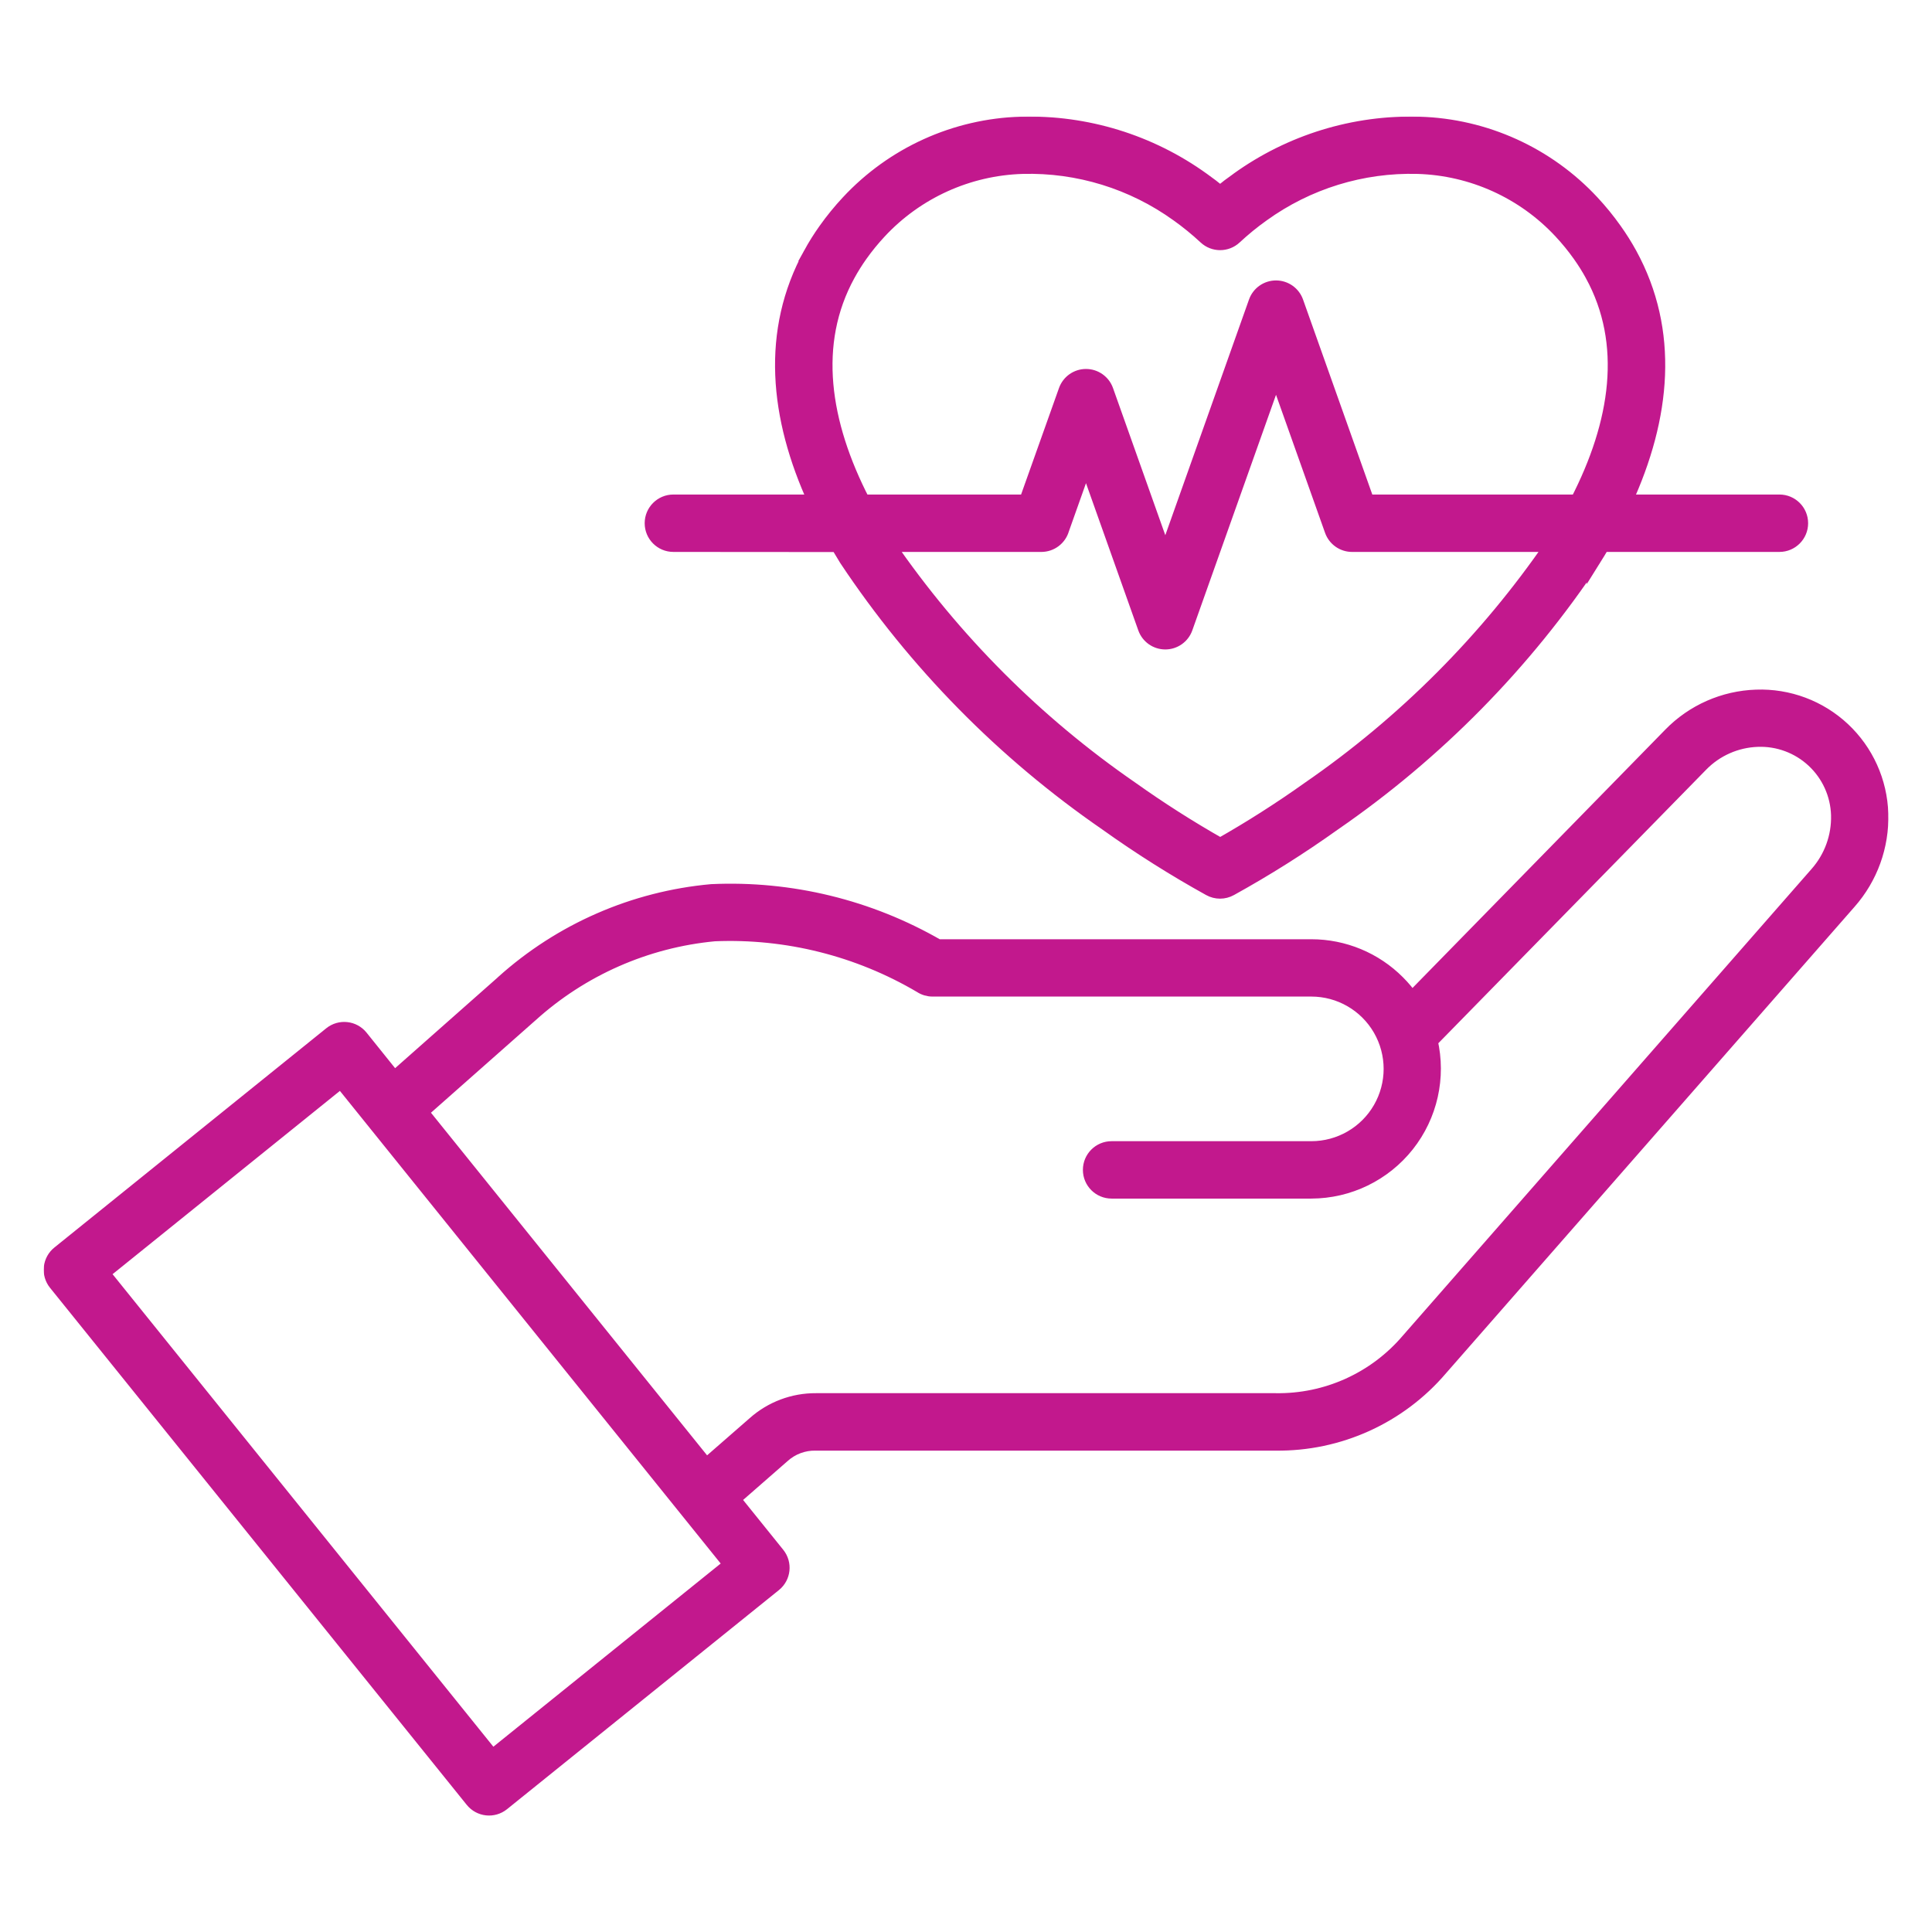 <svg width="1600" height="1600" viewBox="0 0 1600 1600" fill="none" xmlns="http://www.w3.org/2000/svg">
<mask id="path-1-outside-1_15_2" maskUnits="userSpaceOnUse" x="36.176" y="96.52" width="1528" height="1408" fill="black">
<rect fill="white" x="36.176" y="96.52" width="1528" height="1408"/>
<path fill-rule="evenodd" clip-rule="evenodd" d="M557.667 451.08C547.849 451.08 539.896 443.122 539.896 433.309C539.896 423.497 547.85 415.544 557.667 415.544H675.277C643.042 345.413 636.189 274.237 671.219 210.357H671.214C674.98 203.508 679.141 196.884 683.678 190.513C689.381 182.482 695.61 174.836 702.323 167.628C739.454 127.649 791.072 104.227 845.616 102.617C899.434 101.102 952.256 117.32 995.95 148.779C1000.91 152.294 1005.75 155.992 1010.47 159.878C1015.18 155.982 1020.02 152.284 1024.98 148.779H1024.99C1068.68 117.325 1121.5 101.107 1175.32 102.617C1229.86 104.237 1281.47 127.644 1318.61 167.612C1325.32 174.826 1331.55 182.476 1337.24 190.513C1341.78 196.883 1345.95 203.508 1349.72 210.357C1384.73 274.237 1377.9 345.411 1345.64 415.544H1473.65C1483.46 415.544 1491.41 423.497 1491.41 433.309C1491.41 443.122 1483.46 451.08 1473.65 451.08H1327.17C1324.86 455.038 1322.5 458.981 1320.06 462.872L1320.06 462.867C1262.82 549.012 1189.64 623.427 1104.46 682.107C1077.03 701.705 1048.49 719.7 1018.99 736.003C1013.64 738.977 1007.13 738.977 1001.78 736.003C972.321 719.685 943.832 701.691 916.436 682.107C831.28 623.461 758.102 549.08 700.862 462.973C698.415 459.031 696.045 455.104 693.753 451.182L557.667 451.08ZM84.787 1054.32L407.68 1454.99L605.28 1295.75L282.4 895L84.787 1054.32ZM391.2 1490.93C397.331 1498.56 408.482 1499.77 416.107 1493.64L641.307 1312.16C648.922 1306.03 650.125 1294.88 644 1287.26L607.115 1241.48L648.093 1205.66C655.624 1198.78 665.52 1195.08 675.713 1195.35H1056.25C1108.82 1196.04 1158.97 1173.28 1193.06 1133.25L1531.41 746.944C1549.15 726.808 1558.59 700.689 1557.81 673.865C1557.02 647.297 1545.66 622.146 1526.26 603.985C1506.85 585.824 1481 576.157 1454.44 577.125C1427.61 578 1402.16 589.219 1383.42 608.432L1169.19 827.378H1169.19C1165.75 822.462 1161.89 817.857 1157.65 813.618C1138.68 794.556 1112.89 783.837 1086 783.842H776.644C719.821 751.025 654.784 735.186 589.244 738.202C525.025 744.015 464.416 770.473 416.497 813.618C416.143 813.936 415.789 814.243 415.471 814.577L326.476 893.279L298.888 858.941C292.758 851.31 281.607 850.097 273.976 856.227L48.869 1037.75C45.177 1040.68 42.807 1044.97 42.286 1049.66C41.76 1054.35 43.13 1059.05 46.088 1062.72L391.2 1490.93ZM348.638 920.813L584.825 1213.87L624.846 1178.95C638.862 1166.48 657.007 1159.64 675.773 1159.77H1056.24C1098.58 1160.5 1139.01 1142.19 1166.41 1109.9L1504.74 723.623C1516.57 710.232 1522.88 692.847 1522.39 674.983C1521.87 657.811 1514.52 641.556 1501.97 629.827C1489.41 618.098 1472.7 611.868 1455.53 612.52C1437.81 613.124 1421 620.562 1408.64 633.269L1296.64 747.663L1184.64 862.056C1191.64 892.187 1184.53 923.863 1165.33 948.113C1146.12 972.359 1116.91 986.535 1085.98 986.619H920.579C910.767 986.619 902.809 978.666 902.809 968.853C902.809 959.041 910.767 951.083 920.579 951.083H1085.98C1109.52 951.083 1131.27 938.525 1143.04 918.14C1154.81 897.755 1154.81 872.64 1143.04 852.255C1131.27 831.869 1109.52 819.312 1085.98 819.312H772.299C768.83 819.322 765.44 818.307 762.544 816.395C710.929 785.947 651.612 771.062 591.731 773.535C535.033 778.864 481.575 802.405 439.357 840.634L438.904 841.019L348.638 920.813ZM714.611 415.547H849.851L882.663 323.375C885.174 316.297 891.866 311.562 899.377 311.562C906.887 311.562 913.585 316.297 916.095 323.375L965.054 461.161L1040.02 250.081C1042.52 242.988 1049.22 238.248 1056.74 238.248C1064.26 238.248 1070.97 242.988 1073.47 250.081L1132.25 415.561H1306.25C1339.93 350.233 1349.82 284.364 1318.61 227.441V227.436C1315.51 221.785 1312.09 216.322 1308.35 211.067C1303.55 204.296 1298.3 197.859 1292.64 191.785C1261.9 158.717 1219.18 139.359 1174.05 138.025C1128.02 136.786 1082.86 150.708 1045.51 177.656C1037.44 183.396 1029.77 189.661 1022.52 196.416C1015.73 202.749 1005.19 202.749 998.393 196.416C991.148 189.666 983.466 183.401 975.403 177.656C938.054 150.719 892.893 136.796 846.862 138.025C801.731 139.359 759.013 158.723 728.263 191.785C722.602 197.858 717.352 204.296 712.545 211.067C708.821 216.322 705.399 221.786 702.305 227.436C671.097 284.363 680.998 350.233 714.67 415.556L714.611 415.547ZM1285.56 451.083L1119.74 451.088C1112.24 451.088 1105.55 446.369 1103.02 439.296L1056.74 309.042L981.775 520.015C979.275 527.109 972.572 531.848 965.051 531.848C957.53 531.848 950.827 527.109 948.327 520.015L899.369 382.215L879.494 438.184C877.312 445.814 870.338 451.08 862.4 451.085H735.261C789.594 530.205 857.958 598.699 936.981 653.192C960.678 670.052 985.226 685.687 1010.53 700.031C1035.81 685.687 1060.33 670.052 1084.01 653.192C1163 598.703 1231.33 530.203 1285.62 451.085L1285.56 451.083Z"/>
</mask>
<path fill-rule="evenodd" clip-rule="evenodd" d="M557.667 451.08C547.849 451.08 539.896 443.122 539.896 433.309C539.896 423.497 547.85 415.544 557.667 415.544H675.277C643.042 345.413 636.189 274.237 671.219 210.357H671.214C674.98 203.508 679.141 196.884 683.678 190.513C689.381 182.482 695.61 174.836 702.323 167.628C739.454 127.649 791.072 104.227 845.616 102.617C899.434 101.102 952.256 117.32 995.95 148.779C1000.91 152.294 1005.75 155.992 1010.47 159.878C1015.18 155.982 1020.02 152.284 1024.98 148.779H1024.99C1068.68 117.325 1121.5 101.107 1175.32 102.617C1229.86 104.237 1281.47 127.644 1318.61 167.612C1325.32 174.826 1331.55 182.476 1337.24 190.513C1341.78 196.883 1345.95 203.508 1349.72 210.357C1384.73 274.237 1377.9 345.411 1345.64 415.544H1473.65C1483.46 415.544 1491.41 423.497 1491.41 433.309C1491.41 443.122 1483.46 451.08 1473.65 451.08H1327.17C1324.86 455.038 1322.5 458.981 1320.06 462.872L1320.06 462.867C1262.82 549.012 1189.64 623.427 1104.46 682.107C1077.03 701.705 1048.49 719.7 1018.99 736.003C1013.64 738.977 1007.13 738.977 1001.78 736.003C972.321 719.685 943.832 701.691 916.436 682.107C831.28 623.461 758.102 549.08 700.862 462.973C698.415 459.031 696.045 455.104 693.753 451.182L557.667 451.08ZM84.787 1054.32L407.68 1454.99L605.28 1295.75L282.4 895L84.787 1054.32ZM391.2 1490.93C397.331 1498.56 408.482 1499.77 416.107 1493.64L641.307 1312.16C648.922 1306.03 650.125 1294.88 644 1287.26L607.115 1241.48L648.093 1205.66C655.624 1198.78 665.52 1195.08 675.713 1195.35H1056.25C1108.82 1196.04 1158.97 1173.28 1193.06 1133.25L1531.41 746.944C1549.15 726.808 1558.59 700.689 1557.81 673.865C1557.02 647.297 1545.66 622.146 1526.26 603.985C1506.85 585.824 1481 576.157 1454.44 577.125C1427.61 578 1402.16 589.219 1383.42 608.432L1169.19 827.378H1169.19C1165.75 822.462 1161.89 817.857 1157.65 813.618C1138.68 794.556 1112.89 783.837 1086 783.842H776.644C719.821 751.025 654.784 735.186 589.244 738.202C525.025 744.015 464.416 770.473 416.497 813.618C416.143 813.936 415.789 814.243 415.471 814.577L326.476 893.279L298.888 858.941C292.758 851.31 281.607 850.097 273.976 856.227L48.869 1037.75C45.177 1040.68 42.807 1044.97 42.286 1049.66C41.76 1054.35 43.13 1059.05 46.088 1062.72L391.2 1490.93ZM348.638 920.813L584.825 1213.87L624.846 1178.95C638.862 1166.48 657.007 1159.64 675.773 1159.77H1056.24C1098.58 1160.5 1139.01 1142.19 1166.41 1109.9L1504.74 723.623C1516.57 710.232 1522.88 692.847 1522.39 674.983C1521.87 657.811 1514.52 641.556 1501.97 629.827C1489.41 618.098 1472.7 611.868 1455.53 612.52C1437.81 613.124 1421 620.562 1408.64 633.269L1296.64 747.663L1184.64 862.056C1191.64 892.187 1184.53 923.863 1165.33 948.113C1146.12 972.359 1116.91 986.535 1085.98 986.619H920.579C910.767 986.619 902.809 978.666 902.809 968.853C902.809 959.041 910.767 951.083 920.579 951.083H1085.98C1109.52 951.083 1131.27 938.525 1143.04 918.14C1154.81 897.755 1154.81 872.64 1143.04 852.255C1131.27 831.869 1109.52 819.312 1085.98 819.312H772.299C768.83 819.322 765.44 818.307 762.544 816.395C710.929 785.947 651.612 771.062 591.731 773.535C535.033 778.864 481.575 802.405 439.357 840.634L438.904 841.019L348.638 920.813ZM714.611 415.547H849.851L882.663 323.375C885.174 316.297 891.866 311.562 899.377 311.562C906.887 311.562 913.585 316.297 916.095 323.375L965.054 461.161L1040.02 250.081C1042.52 242.988 1049.22 238.248 1056.74 238.248C1064.26 238.248 1070.97 242.988 1073.47 250.081L1132.25 415.561H1306.25C1339.93 350.233 1349.82 284.364 1318.61 227.441V227.436C1315.51 221.785 1312.09 216.322 1308.35 211.067C1303.55 204.296 1298.3 197.859 1292.64 191.785C1261.9 158.717 1219.18 139.359 1174.05 138.025C1128.02 136.786 1082.86 150.708 1045.51 177.656C1037.44 183.396 1029.77 189.661 1022.52 196.416C1015.73 202.749 1005.19 202.749 998.393 196.416C991.148 189.666 983.466 183.401 975.403 177.656C938.054 150.719 892.893 136.796 846.862 138.025C801.731 139.359 759.013 158.723 728.263 191.785C722.602 197.858 717.352 204.296 712.545 211.067C708.821 216.322 705.399 221.786 702.305 227.436C671.097 284.363 680.998 350.233 714.67 415.556L714.611 415.547ZM1285.56 451.083L1119.74 451.088C1112.24 451.088 1105.55 446.369 1103.02 439.296L1056.74 309.042L981.775 520.015C979.275 527.109 972.572 531.848 965.051 531.848C957.53 531.848 950.827 527.109 948.327 520.015L899.369 382.215L879.494 438.184C877.312 445.814 870.338 451.08 862.4 451.085H735.261C789.594 530.205 857.958 598.699 936.981 653.192C960.678 670.052 985.226 685.687 1010.53 700.031C1035.81 685.687 1060.33 670.052 1084.01 653.192C1163 598.703 1231.33 530.203 1285.62 451.085L1285.56 451.083Z" fill="#C2188D"/>
<path fill-rule="evenodd" clip-rule="evenodd" d="M557.667 451.08C547.849 451.08 539.896 443.122 539.896 433.309C539.896 423.497 547.85 415.544 557.667 415.544H675.277C643.042 345.413 636.189 274.237 671.219 210.357H671.214C674.98 203.508 679.141 196.884 683.678 190.513C689.381 182.482 695.61 174.836 702.323 167.628C739.454 127.649 791.072 104.227 845.616 102.617C899.434 101.102 952.256 117.32 995.95 148.779C1000.91 152.294 1005.75 155.992 1010.47 159.878C1015.18 155.982 1020.02 152.284 1024.98 148.779H1024.99C1068.68 117.325 1121.5 101.107 1175.32 102.617C1229.86 104.237 1281.47 127.644 1318.61 167.612C1325.32 174.826 1331.55 182.476 1337.24 190.513C1341.78 196.883 1345.95 203.508 1349.72 210.357C1384.73 274.237 1377.9 345.411 1345.64 415.544H1473.65C1483.46 415.544 1491.41 423.497 1491.41 433.309C1491.41 443.122 1483.46 451.08 1473.65 451.08H1327.17C1324.86 455.038 1322.5 458.981 1320.06 462.872L1320.06 462.867C1262.82 549.012 1189.64 623.427 1104.46 682.107C1077.03 701.705 1048.49 719.7 1018.99 736.003C1013.64 738.977 1007.13 738.977 1001.78 736.003C972.321 719.685 943.832 701.691 916.436 682.107C831.28 623.461 758.102 549.08 700.862 462.973C698.415 459.031 696.045 455.104 693.753 451.182L557.667 451.08ZM84.787 1054.32L407.68 1454.99L605.28 1295.75L282.4 895L84.787 1054.32ZM391.2 1490.93C397.331 1498.56 408.482 1499.77 416.107 1493.64L641.307 1312.16C648.922 1306.03 650.125 1294.88 644 1287.26L607.115 1241.48L648.093 1205.66C655.624 1198.78 665.52 1195.08 675.713 1195.35H1056.25C1108.82 1196.04 1158.97 1173.28 1193.06 1133.25L1531.41 746.944C1549.15 726.808 1558.59 700.689 1557.81 673.865C1557.02 647.297 1545.66 622.146 1526.26 603.985C1506.85 585.824 1481 576.157 1454.44 577.125C1427.61 578 1402.16 589.219 1383.42 608.432L1169.19 827.378H1169.19C1165.75 822.462 1161.89 817.857 1157.65 813.618C1138.68 794.556 1112.89 783.837 1086 783.842H776.644C719.821 751.025 654.784 735.186 589.244 738.202C525.025 744.015 464.416 770.473 416.497 813.618C416.143 813.936 415.789 814.243 415.471 814.577L326.476 893.279L298.888 858.941C292.758 851.31 281.607 850.097 273.976 856.227L48.869 1037.75C45.177 1040.68 42.807 1044.97 42.286 1049.66C41.76 1054.35 43.13 1059.05 46.088 1062.72L391.2 1490.93ZM348.638 920.813L584.825 1213.87L624.846 1178.95C638.862 1166.48 657.007 1159.64 675.773 1159.77H1056.24C1098.58 1160.5 1139.01 1142.19 1166.41 1109.9L1504.74 723.623C1516.57 710.232 1522.88 692.847 1522.39 674.983C1521.87 657.811 1514.52 641.556 1501.97 629.827C1489.41 618.098 1472.7 611.868 1455.53 612.52C1437.81 613.124 1421 620.562 1408.64 633.269L1296.64 747.663L1184.64 862.056C1191.64 892.187 1184.53 923.863 1165.33 948.113C1146.12 972.359 1116.91 986.535 1085.98 986.619H920.579C910.767 986.619 902.809 978.666 902.809 968.853C902.809 959.041 910.767 951.083 920.579 951.083H1085.98C1109.52 951.083 1131.27 938.525 1143.04 918.14C1154.81 897.755 1154.81 872.64 1143.04 852.255C1131.27 831.869 1109.52 819.312 1085.98 819.312H772.299C768.83 819.322 765.44 818.307 762.544 816.395C710.929 785.947 651.612 771.062 591.731 773.535C535.033 778.864 481.575 802.405 439.357 840.634L438.904 841.019L348.638 920.813ZM714.611 415.547H849.851L882.663 323.375C885.174 316.297 891.866 311.562 899.377 311.562C906.887 311.562 913.585 316.297 916.095 323.375L965.054 461.161L1040.02 250.081C1042.52 242.988 1049.22 238.248 1056.74 238.248C1064.26 238.248 1070.97 242.988 1073.47 250.081L1132.25 415.561H1306.25C1339.93 350.233 1349.82 284.364 1318.61 227.441V227.436C1315.51 221.785 1312.09 216.322 1308.35 211.067C1303.55 204.296 1298.3 197.859 1292.64 191.785C1261.9 158.717 1219.18 139.359 1174.05 138.025C1128.02 136.786 1082.86 150.708 1045.51 177.656C1037.44 183.396 1029.77 189.661 1022.52 196.416C1015.73 202.749 1005.19 202.749 998.393 196.416C991.148 189.666 983.466 183.401 975.403 177.656C938.054 150.719 892.893 136.796 846.862 138.025C801.731 139.359 759.013 158.723 728.263 191.785C722.602 197.858 717.352 204.296 712.545 211.067C708.821 216.322 705.399 221.786 702.305 227.436C671.097 284.363 680.998 350.233 714.67 415.556L714.611 415.547ZM1285.56 451.083L1119.74 451.088C1112.24 451.088 1105.55 446.369 1103.02 439.296L1056.74 309.042L981.775 520.015C979.275 527.109 972.572 531.848 965.051 531.848C957.53 531.848 950.827 527.109 948.327 520.015L899.369 382.215L879.494 438.184C877.312 445.814 870.338 451.08 862.4 451.085H735.261C789.594 530.205 857.958 598.699 936.981 653.192C960.678 670.052 985.226 685.687 1010.53 700.031C1035.81 685.687 1060.33 670.052 1084.01 653.192C1163 598.703 1231.33 530.203 1285.62 451.085L1285.56 451.083Z" stroke="#C2188D" stroke-width="12" mask="url(#path-1-outside-1_15_2)"/>
</svg>
